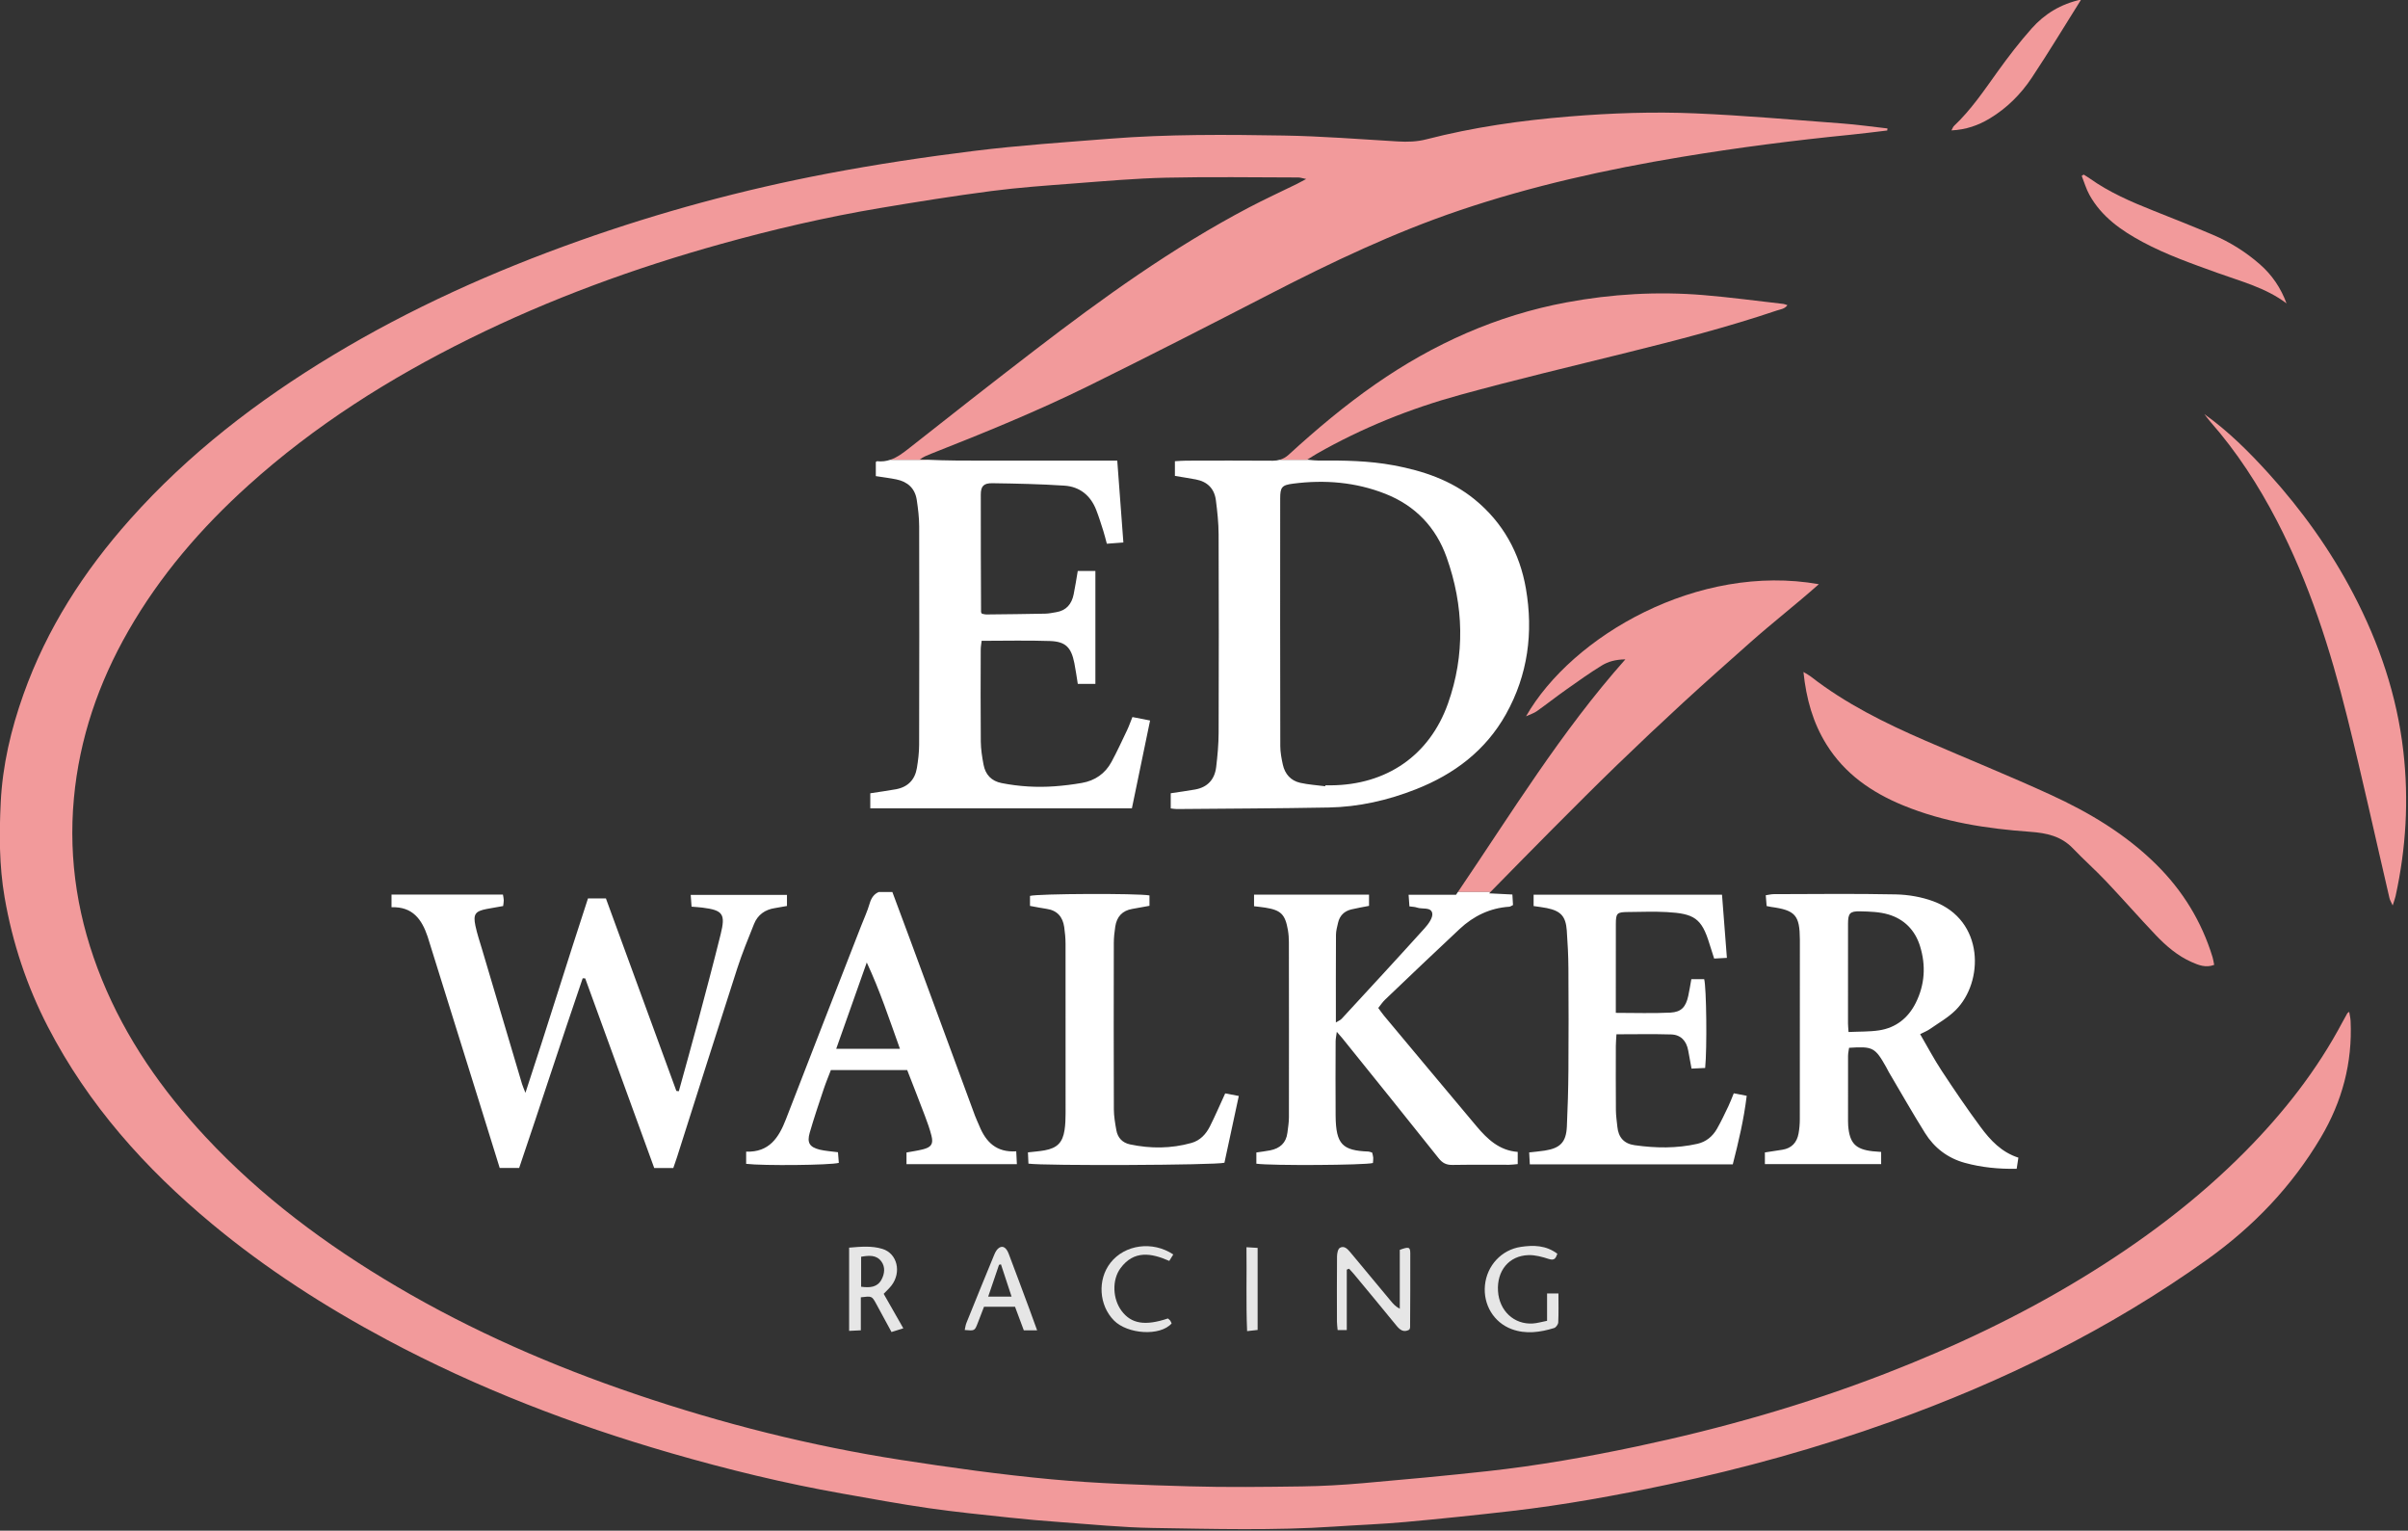 <?xml version="1.0" encoding="UTF-8" standalone="no"?>
<svg
   xmlns:serif="http://www.serif.com/"
   xmlns:dc="http://purl.org/dc/elements/1.1/"
   xmlns:cc="http://creativecommons.org/ns#"
   xmlns:rdf="http://www.w3.org/1999/02/22-rdf-syntax-ns#"
   xmlns:svg="http://www.w3.org/2000/svg"
   xmlns="http://www.w3.org/2000/svg"
   xmlns:sodipodi="http://sodipodi.sourceforge.net/DTD/sodipodi-0.dtd"
   xmlns:inkscape="http://www.inkscape.org/namespaces/inkscape"
   width="133.76"
   height="85"
   viewBox="0 0 133.76 85"
   version="1.1"
   xml:space="preserve"
   style="clip-rule:evenodd;fill-rule:evenodd;stroke-linejoin:round;stroke-miterlimit:1.414"
   id="svg35"
   sodipodi:docname="ewr-logo.svg"
   inkscape:version="0.92.1 r15371"><rect x="0" y="0" width="133.76" height="85" fill="#333333" stroke="none"/><defs
     id="defs39" /><sodipodi:namedview
     pagecolor="#ffffff"
     bordercolor="#666666"
     borderopacity="1"
     objecttolerance="10"
     gridtolerance="10"
     guidetolerance="10"
     inkscape:pageopacity="0"
     inkscape:pageshadow="2"
     inkscape:window-width="1920"
     inkscape:window-height="1017"
     id="namedview37"
     showgrid="false"
     inkscape:pagecheckerboard="true"
     fit-margin-top="0"
     fit-margin-left="0"
     fit-margin-right="0"
     fit-margin-bottom="0"
     inkscape:zoom="4"
     inkscape:cx="41.660765"
     inkscape:cy="41.701316"
     inkscape:window-x="1912"
     inkscape:window-y="-8"
     inkscape:window-maximized="1"
     inkscape:current-layer="Layer-1" /><g
     id="Layer-1"
     serif:id="Layer 1"
     transform="matrix(0.302,0,0,0.302,-11.097,-34.174)"><g
       id="g4534"
       transform="matrix(0.85,0,0,0.85,5.508,59.15)"><path
         inkscape:connector-curvature="0"
         id="path2"
         style="fill:#ffffff;fill-rule:nonzero"
         d="m 226.526,163.313 c -0.058,-0.008 -0.126,0.078 -0.254,0.165 v 3.059 c 1.617,0.254 3.044,0.424 4.446,0.71 2.436,0.495 4.036,1.935 4.412,4.441 0.283,1.888 0.519,3.804 0.523,5.708 0.037,15.759 0.029,31.519 -0.01,47.278 -0.005,1.664 -0.21,3.343 -0.482,4.989 -0.422,2.561 -1.966,4.148 -4.544,4.615 -1.791,0.324 -3.597,0.566 -5.542,0.867 v 3.249 h 56.612 c 1.314,-6.344 2.602,-12.563 3.932,-18.989 -1.486,-0.292 -2.617,-0.514 -3.822,-0.75 -0.425,1.057 -0.736,1.962 -1.145,2.82 -1.098,2.306 -2.168,4.63 -3.38,6.876 -1.371,2.542 -3.58,4.066 -6.418,4.558 -1.957,0.339 -3.938,0.587 -5.919,0.729 -3.835,0.275 -7.651,0.048 -11.432,-0.695 -2.241,-0.44 -3.519,-1.839 -3.925,-3.999 -0.308,-1.639 -0.573,-3.315 -0.59,-4.977 -0.065,-6.639 -0.03,-13.279 -0.015,-19.919 10e-4,-0.607 0.125,-1.214 0.199,-1.883 5.036,0 9.909,-0.124 14.772,0.042 3.4,0.118 4.605,1.375 5.287,4.77 0.295,1.47 0.493,2.96 0.747,4.511 h 3.806 v -24.435 h -3.814 c -0.313,1.809 -0.552,3.462 -0.894,5.092 -0.43,2.056 -1.579,3.471 -3.765,3.824 -0.784,0.127 -1.571,0.306 -2.36,0.322 -4.236,0.085 -8.473,0.131 -12.71,0.173 -0.373,0.004 -0.746,-0.116 -1.014,-0.162 -0.118,-0.222 -0.184,-0.289 -0.184,-0.357 -0.029,-8.478 -0.078,-16.956 -0.057,-25.434 0.005,-1.811 0.624,-2.467 2.536,-2.439 5.186,0.073 10.378,0.183 15.55,0.524 3.294,0.216 5.645,2.095 6.87,5.207 0.583,1.483 1.053,3.011 1.539,4.53 0.285,0.89 0.501,1.803 0.781,2.829 1.225,-0.092 2.306,-0.173 3.578,-0.268 -0.448,-5.989 -0.878,-11.747 -1.324,-17.706 h -14.409 c -4.8,0 -9.6,0.003 -14.4,-10e-4 -4.071,-0.003 -8.144,0.004 -12.226,-0.187 h -8.07 c -0.879,0.298 -1.825,0.434 -2.885,0.312" /><path
         inkscape:connector-curvature="0"
         id="path4"
         style="fill:#ffffff;fill-rule:nonzero"
         d="m 313.774,171.434 c 0.002,-2.511 0.34,-2.953 2.797,-3.27 6.824,-0.879 13.522,-0.34 19.965,2.204 6.469,2.555 10.932,7.222 13.242,13.704 3.732,10.478 4.039,21.142 0.301,31.666 -4.002,11.265 -13.351,17.61 -25.331,17.69 -0.401,0.003 -0.8,0 -1.2,0 -0.008,0.067 -0.016,0.132 -0.025,0.199 -1.811,-0.237 -3.65,-0.343 -5.423,-0.745 -2.041,-0.463 -3.31,-1.902 -3.756,-3.94 -0.288,-1.318 -0.547,-2.677 -0.549,-4.018 -0.038,-17.83 -0.034,-35.66 -0.021,-53.49 m -20.29,-8.242 c -0.841,0.001 -1.681,0.079 -2.492,0.121 v 3.178 c 1.575,0.265 3.057,0.492 4.531,0.768 2.494,0.467 4.012,1.986 4.334,4.48 0.316,2.446 0.583,4.919 0.592,7.382 0.054,14.318 0.052,28.637 0.003,42.955 -0.009,2.465 -0.237,4.94 -0.529,7.39 -0.318,2.668 -1.844,4.378 -4.552,4.862 -1.712,0.306 -3.438,0.532 -5.281,0.813 v 3.286 c 0.546,0.056 0.933,0.133 1.319,0.13 10.948,-0.097 21.897,-0.132 32.844,-0.332 6.523,-0.12 12.828,-1.555 18.893,-3.945 8.281,-3.262 15.079,-8.37 19.489,-16.254 4.754,-8.499 5.943,-17.676 4.315,-27.14 -1.326,-7.709 -4.972,-14.323 -11.12,-19.327 -5.09,-4.142 -11.125,-6.17 -17.49,-7.356 -5.368,-1 -10.793,-1.082 -16.227,-1.029 -0.624,0.006 -1.261,-0.085 -2.383,-0.174 h -6.045 c -0.459,0.131 -0.939,0.21 -1.483,0.205 -6.24,-0.052 -12.479,-0.025 -18.718,-0.013" /><path
         inkscape:connector-curvature="0"
         id="path6"
         style="fill:#f29a9b;fill-rule:nonzero"
         d="m 500.381,115.879 c 5.152,2.767 10.652,4.687 16.133,6.668 5.145,1.861 10.525,3.226 15.025,6.625 -1.234,-3.358 -3.152,-6.175 -5.786,-8.473 -3.033,-2.646 -6.412,-4.778 -10.111,-6.347 -4.263,-1.809 -8.571,-3.514 -12.875,-5.223 -4.837,-1.919 -9.596,-3.981 -13.864,-7.021 -0.406,-0.29 -0.843,-0.534 -1.266,-0.8 -0.14,0.094 -0.278,0.188 -0.418,0.281 0.549,1.373 0.958,2.824 1.67,4.107 2.623,4.73 6.859,7.695 11.492,10.183" /><path
         inkscape:connector-curvature="0"
         id="path8"
         style="fill:#f29a9b;fill-rule:nonzero"
         d="m 427.006,208.91 c 0.606,5.826 2.053,10.973 4.975,15.67 3.965,6.375 9.799,10.39 16.595,13.185 8.803,3.62 18.082,5.044 27.487,5.717 3.533,0.253 6.713,0.923 9.269,3.599 2.315,2.424 4.836,4.649 7.14,7.08 3.625,3.827 7.097,7.798 10.727,11.62 2.26,2.378 4.756,4.531 7.798,5.876 1.485,0.655 3.051,1.312 4.889,0.612 -0.129,-0.623 -0.197,-1.163 -0.355,-1.677 -2.361,-7.721 -6.457,-14.384 -12.196,-20.057 -6.63,-6.555 -14.516,-11.255 -22.895,-15.091 -8.924,-4.086 -18.032,-7.771 -27.038,-11.678 -8.735,-3.79 -17.25,-7.983 -24.813,-13.876 -0.396,-0.309 -0.855,-0.534 -1.583,-0.98" /><path
         inkscape:connector-curvature="0"
         id="path10"
         style="fill:#f29a9b;fill-rule:nonzero"
         d="m 476.386,80.397 c 3.704,-5.562 7.152,-11.293 10.709,-16.953 -4.383,0.942 -7.908,3.105 -10.695,6.24 -2.643,2.972 -5.081,6.146 -7.403,9.379 -2.933,4.084 -5.736,8.256 -9.423,11.73 -0.201,0.19 -0.289,0.499 -0.542,0.955 3.164,-0.149 5.824,-1.094 8.301,-2.588 3.687,-2.224 6.699,-5.226 9.053,-8.763" /><path
         inkscape:connector-curvature="0"
         id="path12"
         style="fill:#f29a9b;fill-rule:nonzero;stroke-width:1"
         d="m 545.104,282.421 c -0.282,0.216 -0.366,0.25 -0.401,0.312 -0.354,0.625 -0.708,1.251 -1.045,1.887 -5.509,10.405 -12.704,19.561 -20.942,27.901 -10.619,10.75 -22.652,19.706 -35.541,27.546 -13.492,8.207 -27.708,14.916 -42.419,20.61 -17.469,6.764 -35.427,11.873 -53.74,15.75 -10.704,2.265 -21.479,4.172 -32.36,5.364 -8.966,0.983 -17.95,1.814 -26.937,2.596 -4.376,0.381 -8.772,0.642 -13.163,0.702 -8.152,0.109 -16.312,0.222 -24.46,-0.016 -9.978,-0.291 -19.977,-0.601 -29.91,-1.526 -10.881,-1.014 -21.73,-2.522 -32.533,-4.198 -19.525,-3.032 -38.64,-7.856 -57.347,-14.206 -17.974,-6.103 -35.326,-13.639 -51.707,-23.295 -15.224,-8.974 -29.308,-19.413 -41.402,-32.395 -9.399,-10.089 -17.192,-21.238 -22.41,-34.065 -5.112,-12.568 -7.297,-25.61 -6.044,-39.162 1.197,-12.944 5.328,-24.948 11.77,-36.187 6.863,-11.975 15.753,-22.29 25.97,-31.5 14.355,-12.94 30.534,-23.15 47.801,-31.691 17.51,-8.66 35.78,-15.332 54.587,-20.56 11.297,-3.141 22.71,-5.794 34.275,-7.735 8.008,-1.343 16.032,-2.63 24.083,-3.68 5.924,-0.773 11.899,-1.189 17.86,-1.642 6.679,-0.508 13.363,-1.104 20.053,-1.254 9.513,-0.213 19.034,-0.058 28.552,-0.044 0.421,0 0.84,0.157 1.708,0.33 -0.962,0.511 -1.499,0.815 -2.051,1.086 -3.442,1.689 -6.934,3.286 -10.327,5.071 -16.551,8.702 -31.66,19.584 -46.446,30.936 -9.064,6.959 -18.06,14.008 -27.03,21.089 -1.329,1.049 -2.636,2.045 -4.14,2.556 h 8.07 c -0.561,-0.026 -1.121,-0.044 -1.681,-0.079 0.785,-0.562 1.587,-0.89 2.392,-1.207 11.517,-4.535 22.984,-9.202 34.087,-14.674 13.182,-6.498 26.268,-13.194 39.335,-19.925 13.289,-6.846 26.76,-13.254 40.947,-18.055 15.674,-5.304 31.76,-8.87 48.062,-11.573 12.185,-2.019 24.423,-3.591 36.712,-4.812 2.607,-0.258 5.206,-0.603 7.807,-0.907 0.016,-0.148 0.031,-0.296 0.047,-0.444 -3.249,-0.363 -6.489,-0.827 -9.747,-1.072 -10.589,-0.794 -21.175,-1.729 -31.78,-2.186 -9.101,-0.391 -18.222,-0.069 -27.318,0.672 -10.443,0.851 -20.786,2.326 -30.943,4.941 -2.052,0.529 -4.076,0.582 -6.167,0.458 -8.214,-0.484 -16.429,-1.14 -24.65,-1.279 -12.549,-0.212 -25.113,-0.302 -37.642,0.686 -9.788,0.771 -19.598,1.427 -29.336,2.634 -10.686,1.325 -21.357,2.921 -31.933,4.937 -18.216,3.472 -36.091,8.301 -53.588,14.512 -18.583,6.595 -36.486,14.623 -53.388,24.814 -16.246,9.796 -31.153,21.258 -43.819,35.474 -9.986,11.206 -17.998,23.625 -23.054,37.844 -2.69,7.563 -4.527,15.334 -4.914,23.342 -0.332,6.849 -0.339,13.717 0.838,20.546 1.697,9.843 4.808,19.2 9.385,28.048 8.696,16.809 21.037,30.605 35.511,42.621 11.734,9.743 24.491,17.929 37.925,25.096 19.518,10.414 40.048,18.3 61.267,24.443 12.258,3.548 24.646,6.572 37.219,8.791 6.197,1.093 12.388,2.242 18.614,3.141 5.833,0.842 11.706,1.422 17.568,2.051 3.644,0.392 7.297,0.71 10.953,0.972 6.678,0.476 13.356,1.161 20.042,1.267 13.104,0.208 26.218,0.578 39.317,-0.302 5.091,-0.342 10.195,-0.525 15.275,-0.984 7.697,-0.695 15.387,-1.499 23.065,-2.384 11.329,-1.305 22.534,-3.346 33.691,-5.707 16.408,-3.472 32.527,-7.948 48.315,-13.598 24.337,-8.709 47.334,-20.006 68.441,-35.068 10.052,-7.175 18.362,-15.84 24.649,-26.459 4.6,-7.768 6.841,-16.134 6.422,-25.177 -0.029,-0.627 -0.186,-1.249 -0.3,-1.978" /><path
         inkscape:connector-curvature="0"
         id="path14"
         style="fill:#f29a9b;fill-rule:nonzero"
         d="m 556.812,226.025 c -1.386,-12.057 -5.218,-23.33 -10.824,-34.036 -4.957,-9.466 -11.133,-18.09 -18.301,-25.998 -4.236,-4.672 -8.697,-9.127 -13.919,-12.861 0.426,0.546 0.824,1.115 1.28,1.634 5.729,6.518 10.413,13.742 14.401,21.424 6.995,13.476 11.572,27.844 15.228,42.502 3.241,12.995 6.096,26.086 9.136,39.132 0.105,0.447 0.368,0.857 0.695,1.596 0.296,-0.94 0.507,-1.463 0.625,-2.006 2.275,-10.369 2.894,-20.825 1.679,-31.387" /><path
         inkscape:connector-curvature="0"
         id="path16"
         style="fill:#f29a9b;fill-rule:nonzero"
         d="m 372.909,242.666 c 4.571,-4.589 9.145,-9.177 13.8,-13.679 4.711,-4.556 9.48,-9.054 14.304,-13.489 4.765,-4.38 9.617,-8.668 14.457,-12.965 4.789,-4.253 9.864,-8.182 14.863,-12.613 -26.093,-4.639 -53.405,11.168 -63.362,28.577 0.963,-0.446 1.712,-0.667 2.315,-1.094 2.147,-1.523 4.218,-3.153 6.367,-4.672 2.536,-1.793 5.069,-3.601 7.711,-5.227 1.359,-0.836 2.952,-1.291 5.105,-1.328 -13.965,15.715 -24.658,33.277 -36.238,50.324 h 7.045 c 4.753,-4.829 9.172,-9.356 13.633,-13.834" /><path
         inkscape:connector-curvature="0"
         id="path18"
         style="fill:#f29a9b;fill-rule:nonzero"
         d="m 352.657,148.976 c 11.986,-3.292 24.088,-6.17 36.156,-9.159 10.916,-2.703 21.799,-5.512 32.46,-9.115 0.752,-0.254 1.641,-0.297 2.264,-1.143 -0.42,-0.137 -0.632,-0.247 -0.854,-0.271 -5.786,-0.655 -11.561,-1.44 -17.362,-1.917 -9.924,-0.817 -19.809,-0.24 -29.594,1.584 -15.081,2.812 -28.757,8.949 -41.325,17.682 -6.646,4.619 -12.821,9.811 -18.783,15.263 -0.612,0.559 -1.24,0.902 -1.934,1.1 h 6.045 c -0.045,-0.003 -0.079,-0.007 -0.127,-0.011 1.061,-0.657 1.581,-1.002 2.123,-1.311 9.763,-5.566 20.132,-9.737 30.931,-12.702" /><path
         inkscape:connector-curvature="0"
         id="path20"
         style="fill:#ffffff;fill-rule:nonzero"
         d="m 231.489,290.417 c -2.298,-6.381 -4.337,-12.601 -7.179,-18.667 -2.169,6.129 -4.338,12.258 -6.607,18.667 z m 25.167,22.184 c 0.049,0.982 0.09,1.804 0.139,2.778 h -23.886 v -2.524 c 1.247,-0.234 2.422,-0.391 3.562,-0.682 1.81,-0.462 2.287,-1.173 1.845,-2.932 -0.369,-1.466 -0.888,-2.9 -1.424,-4.317 -1.239,-3.283 -2.53,-6.546 -3.832,-9.901 h -16.516 c -0.522,1.376 -1.103,2.766 -1.578,4.191 -1.036,3.104 -2.089,6.206 -2.997,9.349 -0.637,2.203 -0.025,3.118 2.148,3.676 0.616,0.157 1.255,0.226 1.887,0.315 0.622,0.087 1.248,0.147 2.076,0.243 0.065,0.809 0.126,1.568 0.184,2.3 -1.821,0.511 -16.405,0.652 -20.054,0.211 v -2.638 c 4.987,0.18 7.067,-3.019 8.607,-7.007 5.376,-13.929 10.823,-27.83 16.242,-41.742 0.638,-1.637 1.386,-3.242 1.875,-4.923 0.363,-1.246 0.975,-2.084 1.986,-2.498 h 2.929 c 1.279,3.427 2.546,6.8 3.791,10.176 4.697,12.733 9.384,25.47 14.082,38.202 0.276,0.748 0.636,1.464 0.937,2.203 1.414,3.478 3.674,5.803 7.997,5.52 M 451.3,280.504 c 1.972,-3.94 2.238,-8.106 0.923,-12.316 -1.074,-3.44 -3.42,-5.812 -6.821,-6.823 -1.943,-0.577 -4.076,-0.633 -6.128,-0.679 -2.237,-0.051 -2.618,0.432 -2.623,2.69 -0.017,7.186 -0.009,14.37 -0.005,21.556 10e-4,0.47 0.056,0.94 0.115,1.858 2.353,-0.113 4.511,-0.041 6.609,-0.357 3.642,-0.549 6.306,-2.684 7.93,-5.929 m 22.215,33.467 c -0.127,0.829 -0.242,1.583 -0.369,2.407 -3.875,0.071 -7.581,-0.285 -11.214,-1.282 -3.717,-1.021 -6.609,-3.239 -8.621,-6.459 -2.708,-4.332 -5.235,-8.779 -7.834,-13.178 -0.202,-0.343 -0.363,-0.711 -0.56,-1.059 -2.414,-4.28 -2.889,-4.534 -8.039,-4.194 -0.073,0.556 -0.218,1.154 -0.221,1.754 -0.016,4.717 -0.007,9.435 -0.003,14.151 0,0.32 0.005,0.64 0.032,0.958 0.315,3.777 1.588,5.101 5.305,5.518 0.548,0.061 1.1,0.09 1.829,0.147 v 2.635 h -25.158 v -2.528 c 1.34,-0.204 2.586,-0.38 3.827,-0.589 1.98,-0.333 3.102,-1.573 3.454,-3.489 0.186,-1.015 0.275,-2.061 0.276,-3.094 0.019,-12.872 0.013,-25.744 0.014,-38.617 0,-0.079 0,-0.159 -10e-4,-0.239 -0.028,-5.293 -0.976,-6.369 -6.25,-7.086 -0.235,-0.032 -0.465,-0.091 -0.942,-0.188 -0.055,-0.693 -0.117,-1.442 -0.189,-2.336 0.681,-0.096 1.204,-0.233 1.727,-0.234 8.795,-0.016 17.593,-0.132 26.384,0.052 2.743,0.056 5.612,0.549 8.181,1.501 11.05,4.096 10.933,17.446 4.779,23.553 -1.617,1.605 -3.681,2.765 -5.569,4.085 -0.571,0.4 -1.242,0.654 -2.097,1.092 1.589,2.723 2.996,5.394 4.649,7.903 2.722,4.136 5.504,8.241 8.453,12.218 2.094,2.825 4.501,5.42 8.157,6.598 m -62.739,-11.16 c -0.795,1.654 -1.573,3.323 -2.482,4.915 -0.946,1.654 -2.364,2.828 -4.263,3.254 -4.495,1.01 -9.021,0.937 -13.558,0.294 -2.33,-0.33 -3.511,-1.711 -3.737,-3.991 -0.119,-1.186 -0.304,-2.374 -0.314,-3.562 -0.038,-4.638 -0.023,-9.277 -0.014,-13.914 0.002,-0.778 0.08,-1.554 0.132,-2.525 4.054,0 7.949,-0.084 11.84,0.033 2.101,0.064 3.307,1.404 3.686,3.464 0.228,1.241 0.457,2.481 0.722,3.924 1.06,-0.05 2.028,-0.095 2.948,-0.138 0.432,-4.252 0.277,-17.481 -0.212,-19.207 h -2.778 c -0.238,1.312 -0.415,2.492 -0.674,3.653 -0.521,2.341 -1.482,3.46 -3.859,3.581 -3.81,0.193 -7.64,0.052 -11.81,0.052 v -4.128 c 0,-5.038 -0.015,-10.077 0.007,-15.115 0.011,-2.343 0.247,-2.555 2.652,-2.571 2.799,-0.019 5.605,-0.142 8.395,0.015 5.865,0.328 7.527,1.325 9.199,6.835 0.319,1.047 0.665,2.085 1.027,3.218 0.968,-0.051 1.793,-0.095 2.757,-0.147 -0.365,-4.707 -0.706,-9.132 -1.057,-13.67 h -40.768 v 2.461 c 1.001,0.151 1.943,0.251 2.867,0.44 3.019,0.62 4.092,1.782 4.311,4.859 0.192,2.703 0.334,5.414 0.352,8.123 0.048,7.356 0.053,14.714 0.002,22.071 -0.029,4.068 -0.145,8.138 -0.334,12.201 -0.159,3.378 -1.425,4.683 -4.787,5.208 -1.077,0.169 -2.165,0.255 -3.37,0.393 0.051,0.961 0.092,1.721 0.139,2.576 h 43.919 c 1.251,-4.888 2.402,-9.735 3.013,-14.826 -1.045,-0.201 -1.88,-0.361 -2.8,-0.538 -0.421,1.017 -0.742,1.911 -1.151,2.762 m -112.212,4.403 c -0.849,1.681 -2.107,3.046 -4.002,3.577 -4.392,1.229 -8.828,1.251 -13.271,0.313 -1.65,-0.347 -2.68,-1.428 -2.971,-3.081 -0.263,-1.486 -0.531,-2.997 -0.537,-4.499 -0.043,-11.995 -0.033,-23.991 -0.01,-35.987 0.002,-1.191 0.137,-2.391 0.317,-3.57 0.326,-2.128 1.531,-3.453 3.714,-3.812 1.234,-0.202 2.462,-0.442 3.687,-0.665 v -2.246 c -2.618,-0.479 -24.196,-0.386 -25.856,0.104 v 2.162 c 1.26,0.226 2.418,0.47 3.588,0.638 2.319,0.334 3.511,1.75 3.822,3.971 0.166,1.183 0.282,2.383 0.284,3.576 0.022,12.236 0.021,24.472 0.007,36.707 -0.002,1.197 -0.042,2.407 -0.221,3.585 -0.41,2.713 -1.596,3.909 -4.308,4.404 -1.151,0.21 -2.328,0.286 -3.617,0.437 0.043,0.946 0.077,1.708 0.11,2.434 3.268,0.495 40.575,0.346 42.411,-0.192 1.014,-4.713 2.046,-9.511 3.108,-14.443 -1.224,-0.231 -2.131,-0.403 -2.943,-0.557 -1.166,2.535 -2.168,4.875 -3.312,7.144 M 204.453,259.98 c 0.853,-0.129 1.7,-0.296 2.591,-0.454 v -2.39 h -20.829 c 0.069,0.946 0.125,1.699 0.186,2.537 0.925,0.08 1.637,0.116 2.342,0.206 4.437,0.562 5.047,1.354 3.954,5.76 -1.556,6.276 -3.221,12.527 -4.887,18.776 -1.352,5.071 -2.773,10.124 -4.164,15.186 -0.178,-0.021 -0.357,-0.042 -0.535,-0.064 -5.096,-13.918 -10.191,-27.836 -15.247,-41.648 h -3.878 c -4.559,13.894 -8.822,27.771 -13.534,42.058 -0.398,-1.027 -0.601,-1.46 -0.736,-1.912 -2.893,-9.722 -5.78,-19.445 -8.663,-29.17 -0.499,-1.683 -1.07,-3.355 -1.428,-5.07 -0.522,-2.502 -0.029,-3.147 2.454,-3.626 1.158,-0.225 2.323,-0.414 3.55,-0.632 0.057,-0.5 0.139,-0.885 0.132,-1.268 -0.007,-0.374 -0.105,-0.748 -0.177,-1.208 h -24.111 v 2.737 c 4.586,-0.165 6.564,2.654 7.805,6.331 0.102,0.303 0.191,0.609 0.286,0.915 3.64,11.664 7.283,23.328 10.921,34.993 1.473,4.723 2.935,9.447 4.398,14.157 h 4.212 c 4.665,-13.726 9.081,-27.421 13.746,-41.028 0.182,0.009 0.364,0.019 0.546,0.027 4.986,13.695 9.972,27.388 14.935,41.021 h 4.125 c 0.28,-0.813 0.55,-1.551 0.789,-2.3 4.341,-13.619 8.645,-27.251 13.04,-40.852 1.053,-3.261 2.364,-6.442 3.637,-9.627 0.806,-2.016 2.391,-3.132 4.54,-3.455 m 151.806,47.193 c -6.686,-7.95 -13.342,-15.925 -20.003,-23.896 -0.446,-0.533 -0.832,-1.115 -1.257,-1.688 0.541,-0.67 0.936,-1.286 1.451,-1.777 5.378,-5.127 10.746,-10.267 16.181,-15.332 3.006,-2.802 6.558,-4.519 10.728,-4.793 0.215,-0.015 0.422,-0.187 0.797,-0.362 -0.042,-0.718 -0.086,-1.464 -0.135,-2.279 -1.67,-0.084 -3.129,-0.157 -5.033,-0.252 0.097,-0.1 0.191,-0.194 0.289,-0.294 h -7.045 c -0.135,0.198 -0.269,0.397 -0.404,0.596 h -10.267 c 0.071,0.993 0.126,1.746 0.181,2.516 0.682,0.102 1.177,0.097 1.613,0.254 1.151,0.417 3.045,-0.176 3.326,1.218 0.19,0.943 -0.823,2.345 -1.631,3.24 -5.94,6.582 -11.962,13.092 -17.975,19.609 -0.273,0.297 -0.702,0.451 -1.249,0.789 0,-6.515 -0.017,-12.743 0.022,-18.972 0.005,-0.863 0.257,-1.732 0.45,-2.586 0.351,-1.552 1.344,-2.524 2.872,-2.894 1.226,-0.298 2.476,-0.499 3.831,-0.766 v -2.429 h -24.882 v 2.506 c 0.887,0.109 1.668,0.182 2.442,0.305 3.373,0.539 4.3,1.446 4.888,4.861 0.148,0.858 0.208,1.742 0.209,2.615 0.018,12.637 0.026,25.275 0.007,37.911 -0.002,1.107 -0.194,2.215 -0.328,3.319 -0.268,2.212 -1.634,3.383 -3.724,3.8 -0.996,0.198 -2.006,0.311 -2.994,0.46 v 2.427 c 3.243,0.455 23.475,0.329 25.223,-0.151 0.025,-0.377 0.095,-0.774 0.066,-1.165 -0.027,-0.376 -0.154,-0.745 -0.23,-1.083 -0.352,-0.104 -0.574,-0.219 -0.8,-0.228 -5.6,-0.219 -7.058,-1.512 -7.108,-7.775 -0.044,-5.358 -0.015,-10.718 0.002,-16.076 0.002,-0.575 0.138,-1.15 0.254,-2.051 0.564,0.65 0.882,0.995 1.176,1.359 6.964,8.652 13.951,17.286 20.858,25.983 0.846,1.066 1.687,1.472 3.003,1.451 4.078,-0.066 8.158,-0.018 12.237,-0.031 0.62,-0.002 1.24,-0.097 1.877,-0.15 v -2.634 c -3.98,-0.299 -6.571,-2.764 -8.918,-5.555" /><path
         inkscape:connector-curvature="0"
         id="path22"
         style="fill:#e6e6e6;fill-rule:nonzero"
         d="m 306.617,351.499 c 0.919,-0.103 1.578,-0.176 2.276,-0.254 v -17.752 c -0.75,-0.046 -1.408,-0.085 -2.417,-0.146 0.087,6.132 -0.115,12.044 0.141,18.152" /><path
         inkscape:connector-curvature="0"
         id="path24"
         style="fill:#e6e6e6;fill-rule:nonzero"
         d="m 289.773,336.31 c 0.308,-0.496 0.55,-0.886 0.867,-1.396 -4.501,-3.004 -10.506,-2.131 -13.581,1.789 -2.891,3.685 -2.485,9.227 0.742,12.491 2.939,2.971 9.983,3.462 12.479,0.643 -0.096,-0.203 -0.167,-0.438 -0.305,-0.623 -0.136,-0.182 -0.339,-0.314 -0.497,-0.454 -4.938,1.657 -7.935,1.159 -10.029,-1.648 -1.925,-2.579 -2.123,-6.67 -0.222,-9.238 2.906,-3.923 6.673,-3.278 10.545,-1.564" /><path
         inkscape:connector-curvature="0"
         id="path26"
         style="fill:#e6e6e6;fill-rule:nonzero"
         d="m 339.653,333.914 v 12.739 c -0.946,-0.473 -1.48,-1.127 -2.021,-1.775 -2.917,-3.503 -5.845,-6.997 -8.747,-10.513 -0.605,-0.733 -1.334,-1.404 -2.211,-0.874 -0.428,0.259 -0.595,1.217 -0.602,1.861 -0.046,4.72 -0.026,9.44 -0.014,14.16 0.001,0.548 0.089,1.094 0.147,1.758 h 1.978 v -13.072 c 0.162,-0.069 0.324,-0.138 0.486,-0.207 0.357,0.391 0.732,0.769 1.069,1.176 3.061,3.695 6.132,7.382 9.161,11.102 0.781,0.959 1.566,1.597 2.818,0.914 0.064,-0.173 0.167,-0.322 0.168,-0.472 0.024,-5.359 0.063,-10.717 0.038,-16.076 -0.007,-1.351 -0.328,-1.436 -2.27,-0.721" /><path
         inkscape:connector-curvature="0"
         id="path28"
         style="fill:#e6e6e6;fill-rule:nonzero"
         d="m 367.503,335.054 c 1.465,-0.046 2.992,0.384 4.412,0.841 1.26,0.404 1.497,-0.227 1.838,-1.135 -2.474,-1.862 -5.185,-1.889 -7.893,-1.488 -4.213,0.622 -7.353,4.063 -7.775,8.287 -0.419,4.192 1.899,8.074 5.791,9.511 3.066,1.132 6.151,0.688 9.174,-0.241 0.399,-0.122 0.875,-0.785 0.894,-1.215 0.094,-2.055 0.042,-4.116 0.042,-6.265 h -2.461 v 5.918 c -1.218,0.237 -2.134,0.517 -3.065,0.578 -4.074,0.269 -7.286,-2.74 -7.552,-7.006 -0.275,-4.406 2.372,-7.653 6.595,-7.785" /><path
         inkscape:connector-curvature="0"
         id="path30"
         style="fill:#e6e6e6;fill-rule:nonzero"
         d="m 227.513,340.332 c -0.893,1.673 -2.466,1.826 -4.421,1.562 v -6.484 c 1.699,-0.301 3.322,-0.442 4.397,1.042 0.85,1.175 0.691,2.629 0.024,3.88 m 0.202,-6.618 c -2.384,-0.737 -4.836,-0.469 -7.222,-0.274 v 18.004 c 0.874,-0.043 1.562,-0.076 2.535,-0.124 v -7.139 c 2.364,-0.29 2.381,-0.299 3.293,1.349 1.11,2.008 2.19,4.031 3.343,6.16 0.905,-0.284 1.635,-0.513 2.558,-0.803 -1.486,-2.608 -2.856,-5.011 -4.251,-7.458 0.618,-0.653 1.218,-1.183 1.694,-1.807 2.205,-2.884 1.245,-6.921 -1.95,-7.908" /><path
         inkscape:connector-curvature="0"
         id="path32"
         style="fill:#e6e6e6;fill-rule:nonzero"
         d="m 250.59,344.027 c 0.788,-2.314 1.564,-4.595 2.341,-6.876 0.139,-0.033 0.28,-0.066 0.419,-0.101 0.74,2.247 1.479,4.492 2.298,6.977 z m 2.416,-10.593 c -0.482,0.276 -0.848,0.905 -1.075,1.454 -2.047,4.939 -4.056,9.891 -6.057,14.848 -0.19,0.471 -0.244,0.996 -0.367,1.52 2.147,0.184 2.153,0.187 2.795,-1.441 0.465,-1.177 0.91,-2.362 1.38,-3.586 h 6.713 c 0.676,1.812 1.283,3.442 1.901,5.097 h 2.88 c -0.61,-1.679 -1.141,-3.168 -1.692,-4.649 -1.474,-3.961 -2.94,-7.924 -4.444,-11.875 -0.509,-1.336 -1.22,-1.835 -2.034,-1.368" /></g></g></svg>